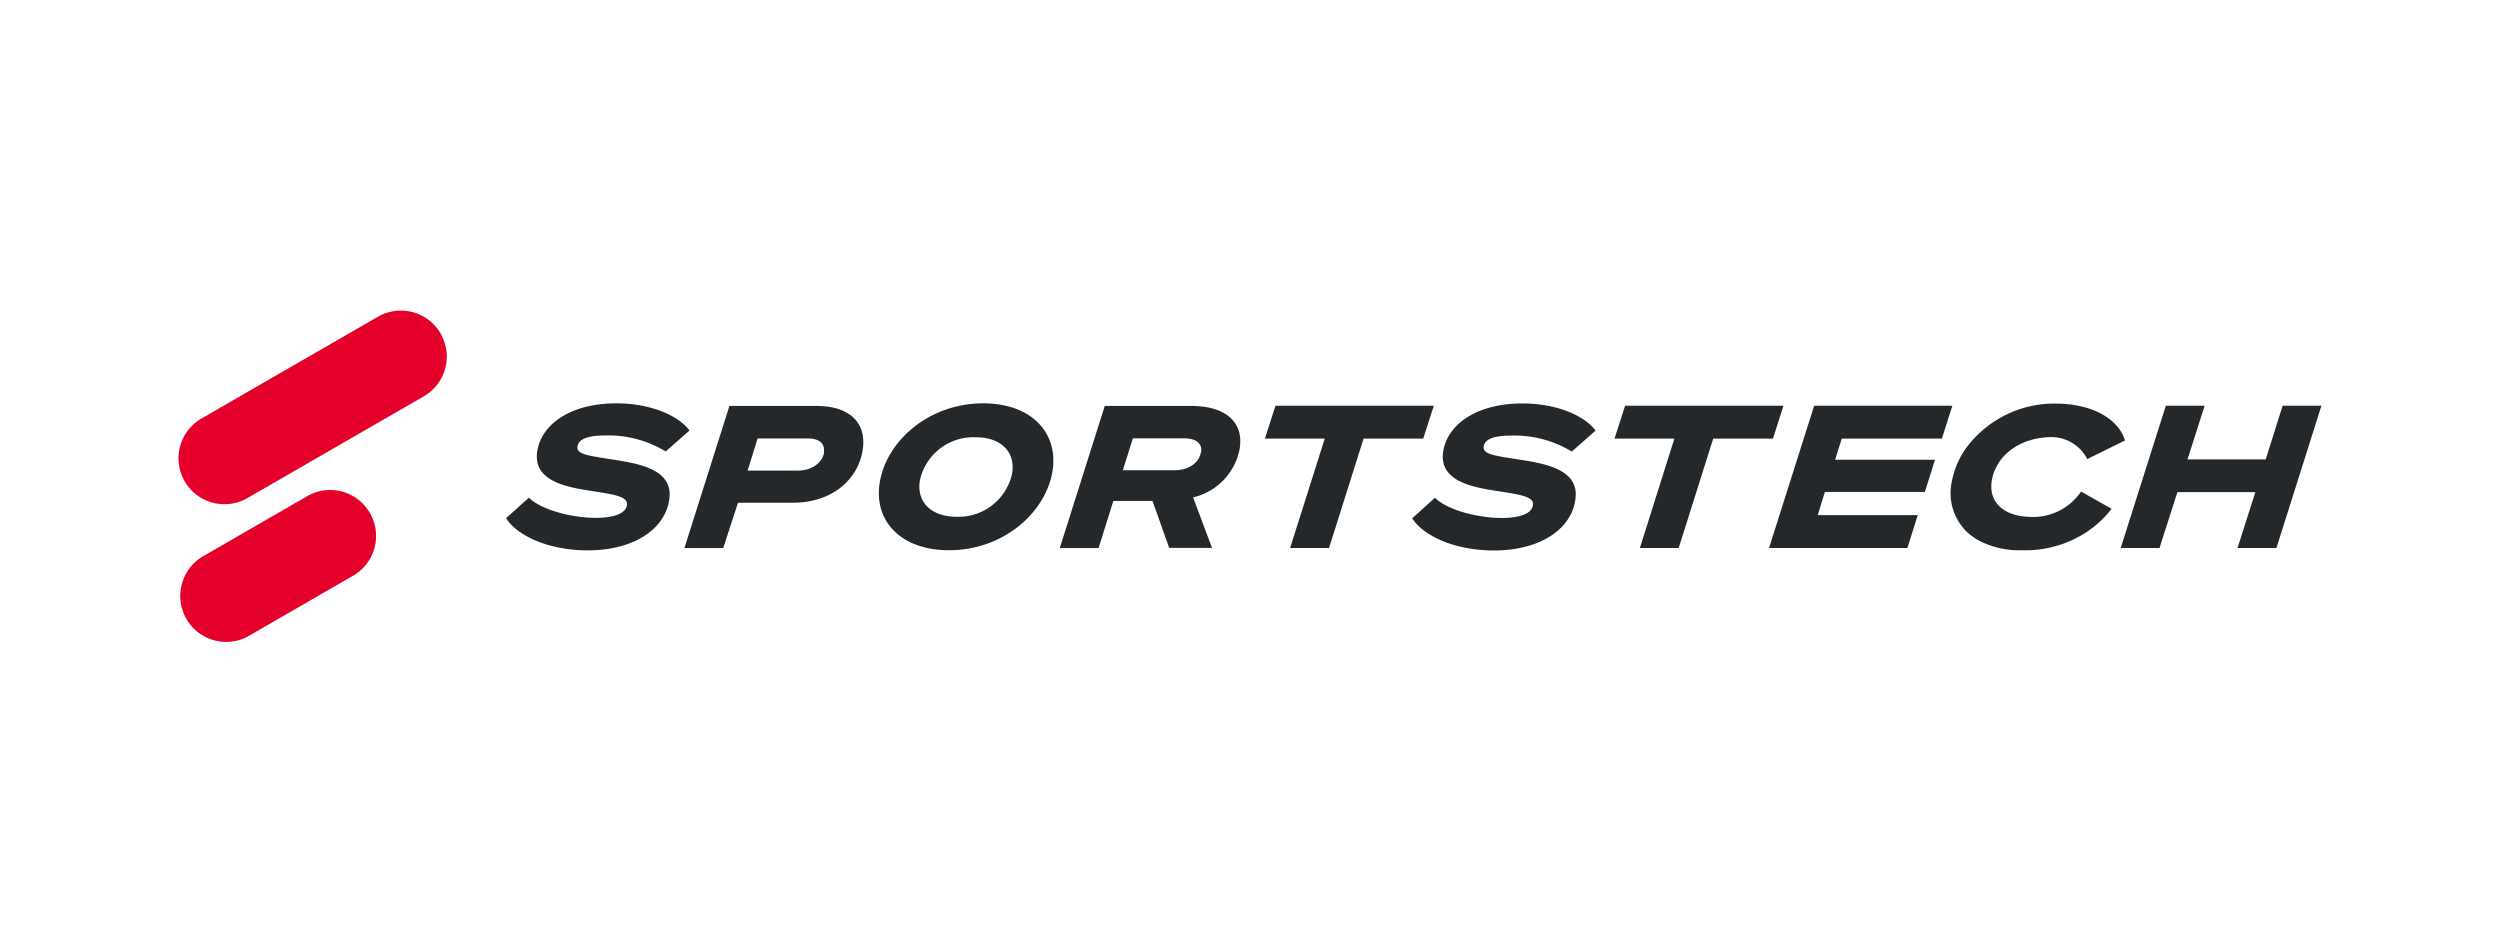<svg xmlns="http://www.w3.org/2000/svg" xml:space="preserve" width="210" height="80" style="enable-background:new 0 0 210 80"><style>.st0{fill:#25282a}.st1{fill:#e4002b}</style><g id="Layer_1"><path d="M127.65 38.61c-2.26-.35-3.1-.47-3.02-1.1s.88-.92 2.29-.92c1.8-.06 3.57.41 5.11 1.34l2-1.76c-.93-1.24-3.22-2.28-6.15-2.28-3.86 0-6.25 1.76-6.64 3.96-.41 2.33 1.92 2.98 4.11 3.33 2.18.35 3.56.47 3.41 1.28-.11.65-.98 1.03-2.54 1.05-2.25 0-4.73-.73-5.68-1.7l-1.92 1.73c.97 1.5 3.62 2.7 6.87 2.7 3.9 0 6.44-1.8 6.82-4.16.48-2.56-2.3-3.11-4.66-3.47zM68.6 34.1h-7.33l-3.78 11.94h3.26l1.24-3.81h4.59c3.29 0 5.44-1.9 5.87-4.34.42-2.44-1.17-3.79-3.85-3.79zm.62 3.93c-.14.81-1 1.5-2.21 1.5H62.8l.84-2.7h4.16c1.03-.02 1.53.45 1.4 1.19l.02.01zM82.6 33.88c-4.54 0-8.07 3.1-8.69 6.57-.58 3.29 1.76 5.77 5.8 5.77 4.54 0 8.07-3.1 8.69-6.57.56-3.29-1.77-5.77-5.8-5.77zm2.41 5.94a4.614 4.614 0 0 1-4.66 3.59c-2.11 0-3.41-1.24-3.07-3.1a4.594 4.594 0 0 1 4.65-3.58c2.13-.02 3.41 1.22 3.08 3.09zM100.07 34.1H92.8l-3.78 11.94h3.26l1.24-3.96h3.29l1.4 3.94h3.6l-1.59-4.24a5.183 5.183 0 0 0 3.9-4.01c.4-2.22-1.06-3.67-4.05-3.67zm.79 3.94c-.14.8-.96 1.46-2.2 1.46h-4.34l.84-2.68h4.23c1.16-.02 1.62.48 1.5 1.2l-.03.02zM107.14 34.08l-.89 2.76h5.03l-2.91 9.19h3.27l2.9-9.19h5.01l.89-2.76zM136.51 34.08l-.89 2.76h5.03l-2.9 9.19h3.26l2.9-9.19h5.02l.88-2.76zM163.12 36.84l.88-2.76h-11.61l-3.79 11.95h11.62l.87-2.76h-8.4l.6-1.95h8.4l.85-2.7h-8.39l.56-1.78zM191.74 34.08l-1.42 4.51h-6.57l1.44-4.51h-3.26l-3.79 11.95h3.26l1.5-4.69h6.55l-1.5 4.69h3.27L195 34.08zM170.37 43.41c-1.98-.08-3.39-1.17-3.05-3.1.06-.31.15-.62.29-.91.68-1.54 2.35-2.55 4.34-2.67 1.4-.14 2.74.58 3.38 1.83L178.5 37c-.58-1.86-2.8-3.1-5.86-3.1a9.213 9.213 0 0 0-7.45 3.69 7.06 7.06 0 0 0-1.24 2.88c-.33 1.51.14 3.09 1.24 4.18.37.36.8.65 1.27.87 1.03.49 2.16.73 3.3.7 1.62.06 3.23-.29 4.68-1.04a8.65 8.65 0 0 0 2.93-2.44l-2.56-1.45a4.877 4.877 0 0 1-4.44 2.12zM51.53 38.61c-2.27-.35-3.1-.47-3.02-1.1.08-.63.86-.93 2.3-.93 1.8-.06 3.57.41 5.11 1.34l2-1.76c-.93-1.24-3.23-2.28-6.15-2.28-3.86 0-6.25 1.76-6.63 3.96-.41 2.33 1.92 2.98 4.1 3.33s3.56.47 3.42 1.28c-.12.65-.98 1.03-2.55 1.05-2.24 0-4.72-.73-5.68-1.7l-1.92 1.73c.96 1.5 3.61 2.7 6.87 2.7 3.89 0 6.43-1.8 6.82-4.16.47-2.55-2.31-3.1-4.67-3.46z" class="st0"/><path d="M17 35.11c-1.87 1.03-2.55 3.37-1.53 5.24s3.37 2.55 5.24 1.53c.05-.03.1-.05.14-.08l14.75-8.51a3.851 3.851 0 0 0 1.41-5.27 3.851 3.851 0 0 0-5.27-1.41L17 35.11zM17 46.76a3.867 3.867 0 0 0-1.3 5.3 3.854 3.854 0 0 0 5.16 1.38l8.8-5.08a3.851 3.851 0 0 0 1.41-5.27 3.851 3.851 0 0 0-5.27-1.41L17 46.76z" class="st1"/></g></svg>